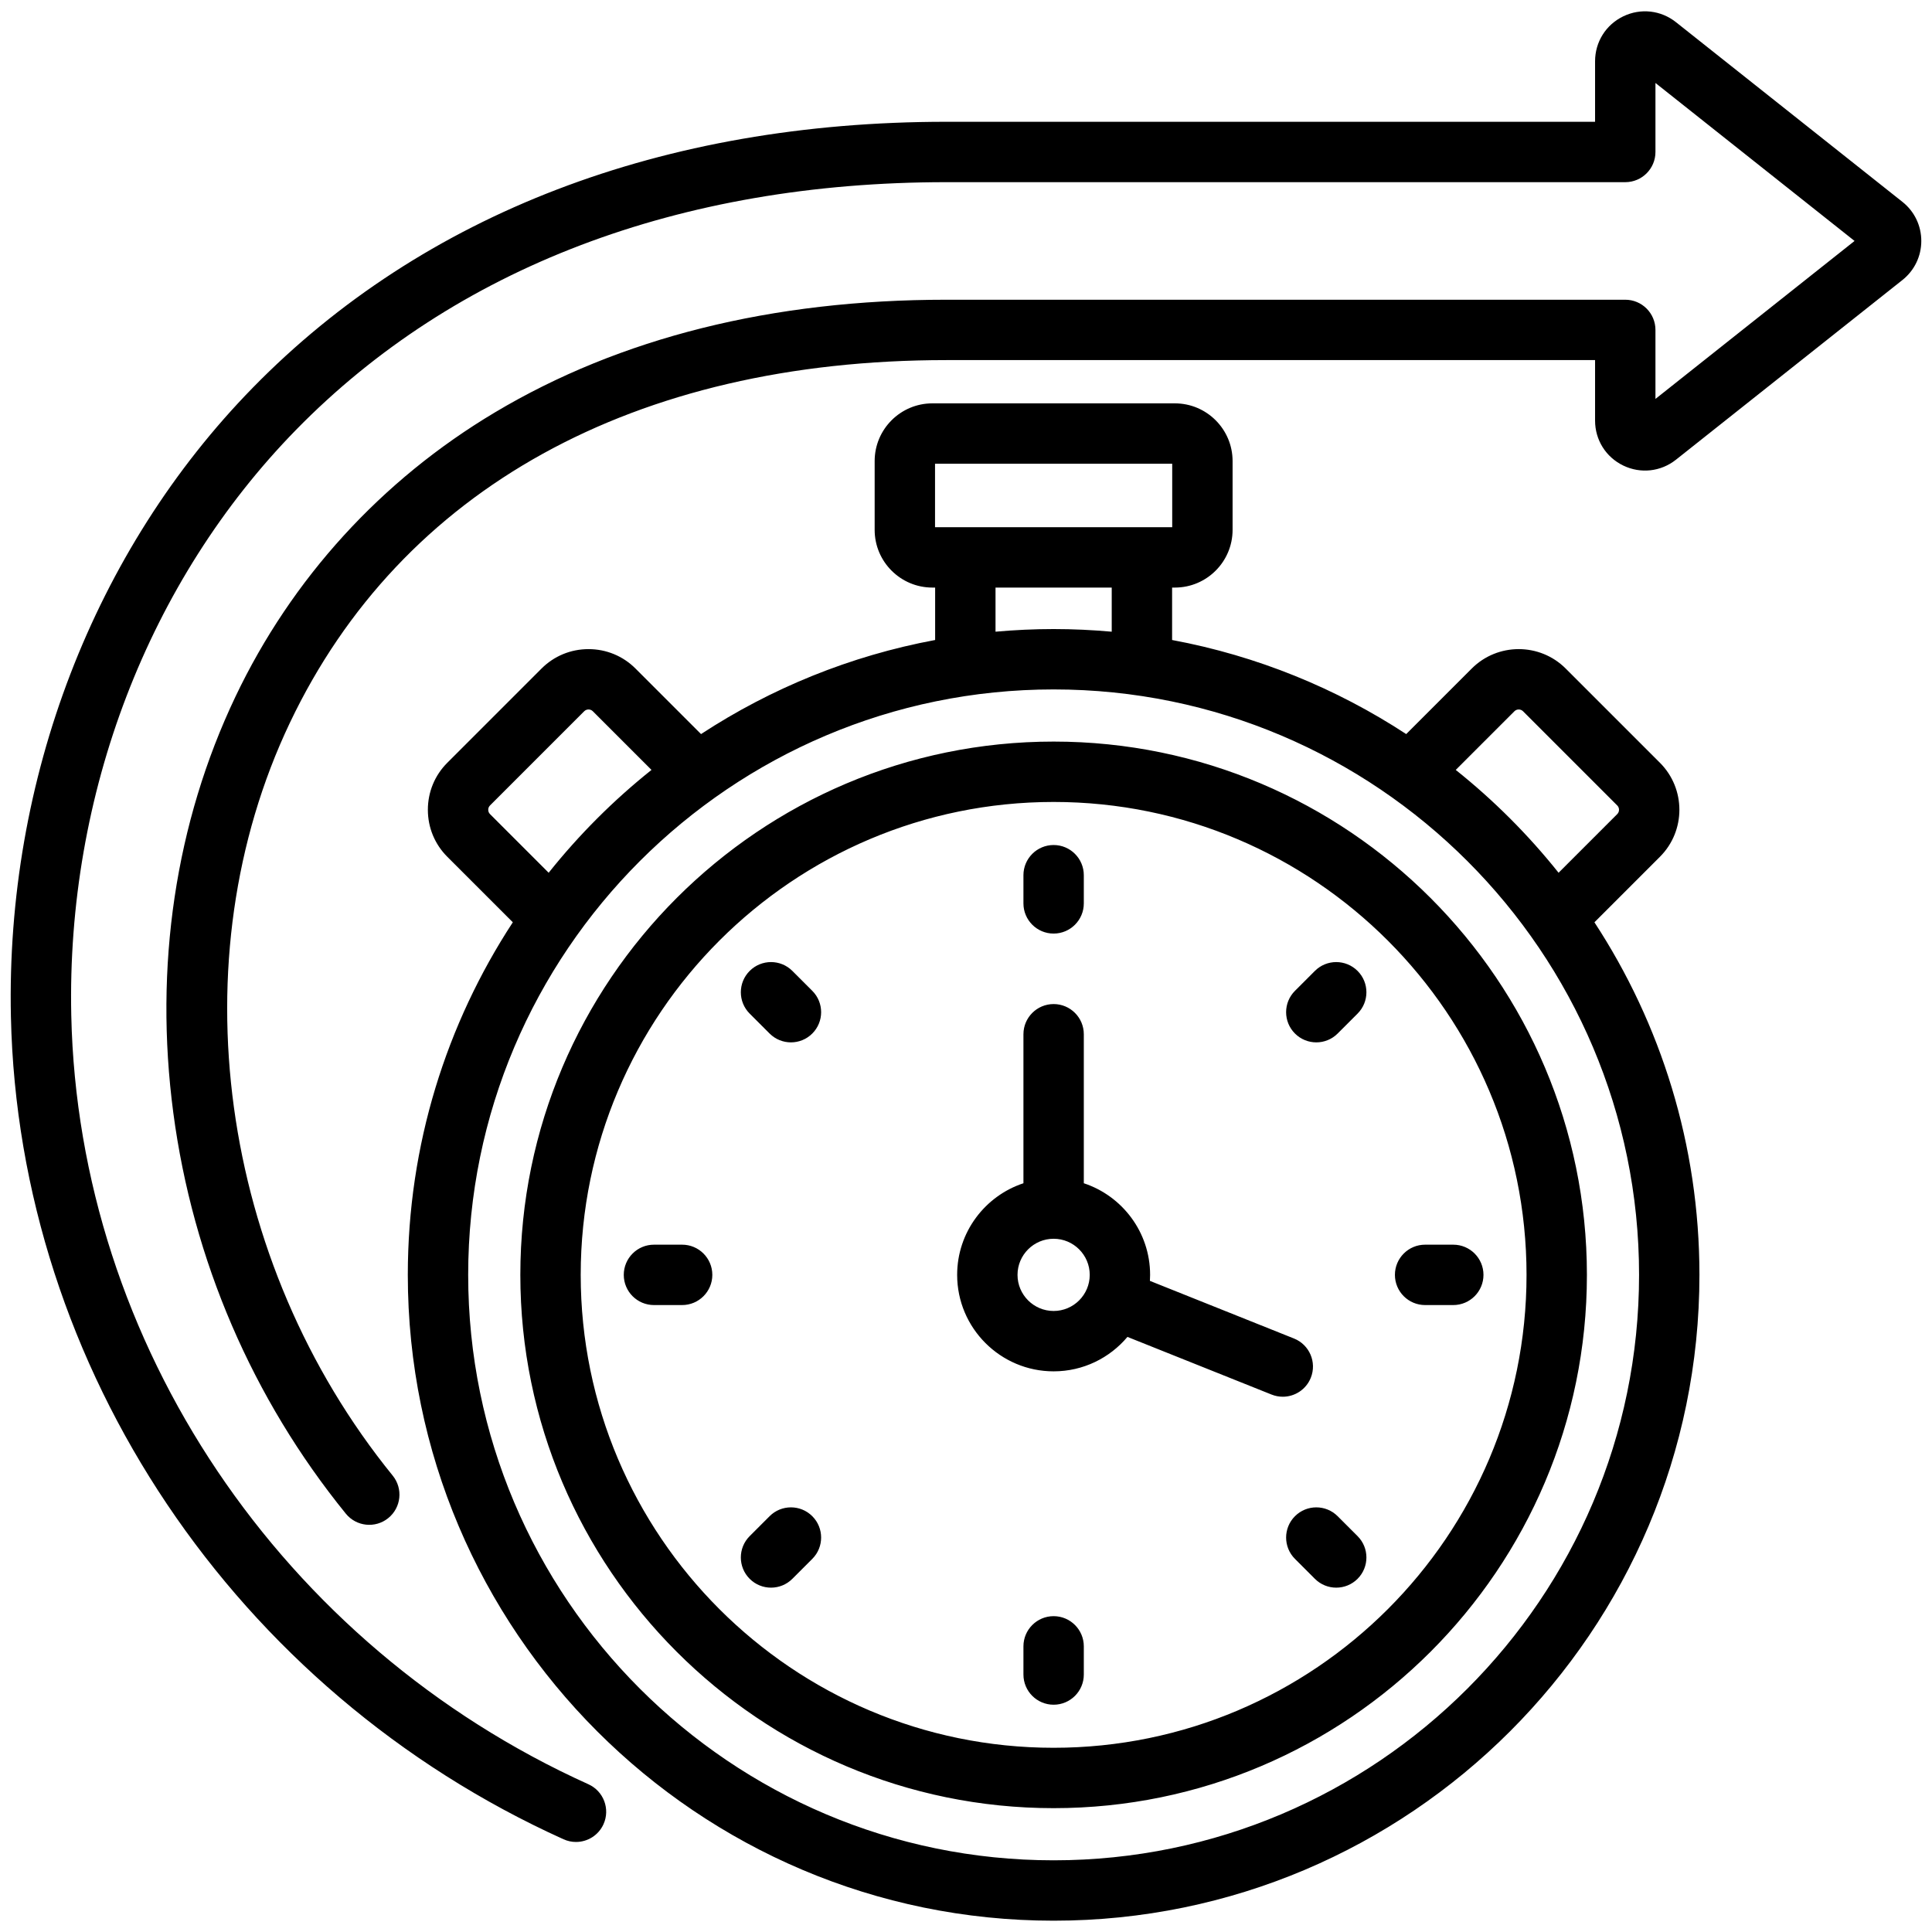 <svg xmlns="http://www.w3.org/2000/svg" id="Layer_1" viewBox="0 0 512 512">
  <path d="m509.164,63.853c0,4.061-1.825,7.836-5.006,10.358l-60.004,47.611c-4.013,3.185-9.367,3.778-13.973,1.554-4.608-2.226-7.47-6.791-7.47-11.913v-16.034h-171.927c-82.67,0-144.445,34.121-173.946,96.078-29.803,62.593-18.86,142.783,27.231,199.544,2.785,3.43,2.262,8.468-1.167,11.253-3.43,2.785-8.468,2.262-11.253-1.167-24.743-30.471-40.553-67.206-45.721-106.234-5.13-38.745.563-76.877,16.465-110.274,14.928-31.352,38.69-57.395,68.717-75.312,33.233-19.831,73.497-29.887,119.675-29.887h179.927c4.418,0,8,3.582,8,8v18.288l52.763-41.865-52.763-41.865v18.287c0,4.418-3.582,8-8,8h-179.927c-70.724,0-130.308,22.689-172.31,65.616-39.144,40.005-60.863,96.575-59.586,155.206,1.894,87.035,55.689,167.012,137.048,203.748,4.027,1.818,5.817,6.557,3.999,10.583-1.335,2.959-4.248,4.71-7.296,4.71-1.101,0-2.219-.229-3.287-.711C62.409,448.169,4.92,362.605,2.892,269.444c-1.369-62.905,22.011-123.682,64.146-166.744,45.081-46.073,108.619-70.426,183.746-70.426h171.927v-16.033c0-5.123,2.863-9.688,7.471-11.914,4.608-2.223,9.962-1.628,13.974,1.556l60.004,47.61c3.181,2.523,5.005,6.3,5.004,10.36Zm-86.624,180.563c17.587,26.883,27.829,58.985,27.829,93.438,0,94.371-76.777,171.148-171.148,171.148s-171.148-76.777-171.148-171.148c0-34.453,10.243-66.555,27.829-93.438l-17.368-17.368c-3.318-3.317-5.145-7.739-5.145-12.45s1.828-9.132,5.146-12.449l24.98-24.981c3.317-3.317,7.739-5.145,12.449-5.145s9.132,1.827,12.45,5.146l17.368,17.368c18.516-12.113,39.508-20.737,62.041-24.932v-13.893h-.737c-8.432,0-15.292-6.86-15.292-15.293v-18.233c0-8.433,6.86-15.293,15.292-15.293h64.271c8.432,0,15.292,6.86,15.292,15.293v18.233c0,8.433-6.86,15.293-15.292,15.293h-.738v13.893c22.533,4.195,43.524,12.819,62.041,24.932l17.368-17.368c6.864-6.863,18.033-6.864,24.898,0l24.982,24.981c6.865,6.866,6.864,18.036,0,24.899l-17.368,17.368Zm-36.752-40.381c10.071,8.036,19.216,17.182,27.253,27.253l15.554-15.554c.616-.615.615-1.655,0-2.271l-24.98-24.98c-.616-.617-1.656-.616-2.271,0l-15.554,15.554Zm-75.14-64.325v-16.819h-62.854v16.819h62.854Zm-46.825,16v11.696c5.074-.455,10.208-.7,15.398-.7s10.323.246,15.397.7v-11.696h-30.795Zm-118.422,75.578c8.036-10.071,17.182-19.217,27.253-27.253l-15.554-15.554c-.379-.38-.827-.46-1.136-.46s-.756.08-1.135.459l-24.981,24.982c-.379.379-.459.827-.459,1.136s.08.756.458,1.135l15.555,15.554Zm133.82-48.582c-85.549,0-155.148,69.6-155.148,155.148s69.599,155.148,155.148,155.148,155.148-69.6,155.148-155.148-69.599-155.148-155.148-155.148Zm141.326,155.148c0,77.928-63.399,141.326-141.327,141.326s-141.326-63.398-141.326-141.326,63.399-141.327,141.326-141.327,141.327,63.399,141.327,141.327Zm-16,0c0-69.105-56.221-125.327-125.327-125.327s-125.326,56.222-125.326,125.327,56.221,125.326,125.326,125.326,125.327-56.221,125.327-125.326Zm-223.774-8h-7.467c-4.418,0-8,3.582-8,8s3.582,8,8,8h7.467c4.418,0,8-3.582,8-8s-3.582-8-8-8Zm196.895,16h7.467c4.418,0,8-3.582,8-8s-3.582-8-8-8h-7.467c-4.418,0-8,3.582-8,8s3.582,8,8,8Zm-98.447-98.447c4.418,0,8-3.582,8-8v-7.467c0-4.418-3.582-8-8-8s-8,3.582-8,8v7.467c0,4.418,3.582,8,8,8Zm69.236,9.897l-5.28,5.279c-3.124,3.124-3.125,8.189,0,11.313,1.562,1.562,3.609,2.344,5.657,2.344s4.095-.781,5.657-2.343l5.28-5.279c3.124-3.124,3.125-8.189,0-11.313s-8.19-3.124-11.314,0Zm-144.506,144.506l-5.28,5.28c-3.124,3.124-3.124,8.189,0,11.313,1.562,1.562,3.609,2.343,5.657,2.343s4.095-.781,5.657-2.344l5.28-5.28c3.124-3.124,3.124-8.189,0-11.313-3.125-3.123-8.19-3.124-11.314,0Zm150.54,0c-3.124-3.124-8.189-3.124-11.314,0-3.124,3.124-3.125,8.189,0,11.313l5.28,5.28c1.562,1.562,3.609,2.344,5.657,2.344s4.095-.781,5.657-2.343c3.124-3.124,3.125-8.189,0-11.313l-5.28-5.28Zm-144.506-144.506c-3.125-3.123-8.19-3.124-11.314,0-3.124,3.124-3.124,8.189,0,11.313l5.28,5.279c1.562,1.562,3.609,2.343,5.657,2.343s4.095-.781,5.657-2.344c3.124-3.124,3.124-8.189,0-11.313l-5.28-5.279Zm69.236,170.997c-4.418,0-8,3.582-8,8v7.467c0,4.418,3.582,8,8,8s8-3.582,8-8v-7.467c0-4.418-3.582-8-8-8Zm60.727-58.153c-.989,0-1.994-.185-2.969-.574l-38.196-15.279c-4.694,5.576-11.719,9.127-19.562,9.127-14.098,0-25.568-11.47-25.568-25.568,0-11.305,7.377-20.913,17.567-24.279v-39.486c0-4.418,3.582-8,8-8s8,3.582,8,8v39.486c10.191,3.366,17.569,12.975,17.569,24.28,0,.534-.022,1.063-.054,1.59l38.186,15.275c4.102,1.641,6.098,6.297,4.457,10.398-1.251,3.128-4.255,5.031-7.43,5.031Zm-51.158-32.294c0-5.276-4.292-9.568-9.569-9.568s-9.568,4.292-9.568,9.568,4.292,9.568,9.568,9.568,9.569-4.292,9.569-9.568Z" style="stroke-width:0"/>
</svg>
